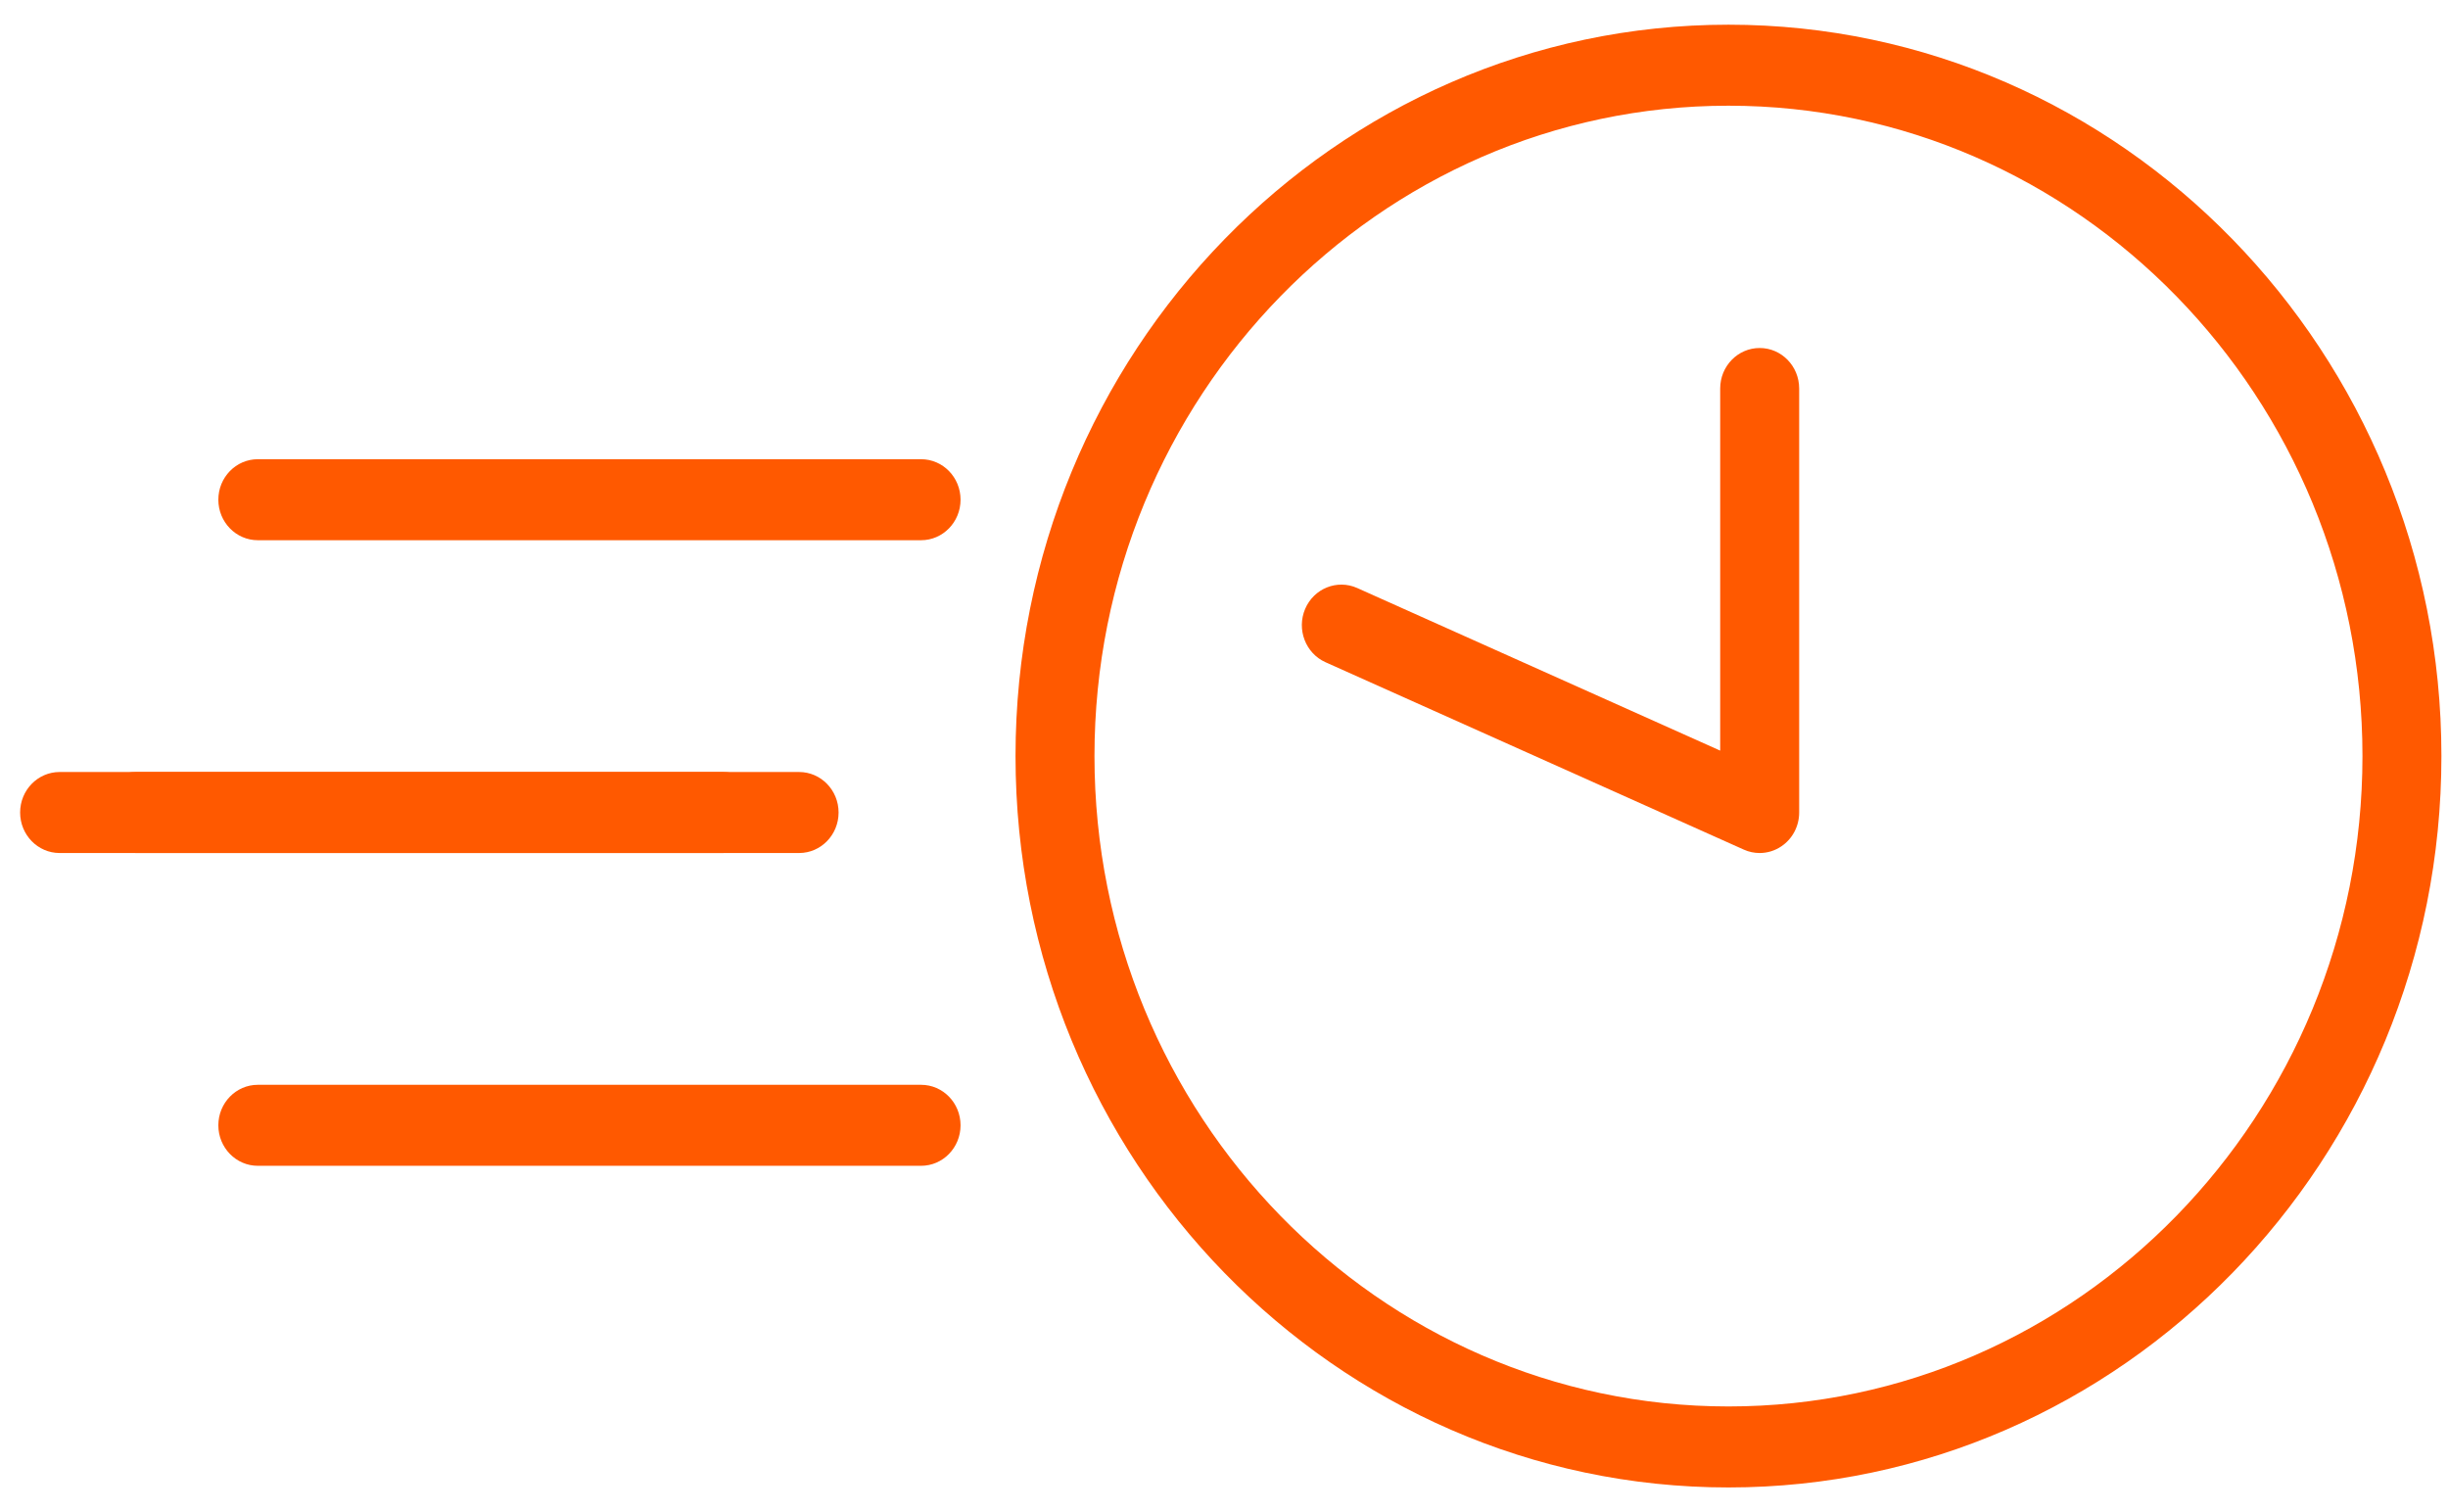 <?xml version="1.0" encoding="UTF-8"?> <svg xmlns="http://www.w3.org/2000/svg" width="68" height="42" viewBox="0 0 68 42" fill="none"> <g clip-path="url(#clip0_28_329)"> <path d="M48.013 41.315C37.092 41.315 28.209 32.202 28.209 21C28.209 9.799 37.093 0.686 48.013 0.686C58.934 0.686 67.817 9.799 67.817 21C67.817 32.202 58.934 41.315 48.013 41.315ZM48.013 2.936C38.303 2.936 30.402 11.04 30.402 21C30.402 30.961 38.303 39.065 48.013 39.065C57.723 39.065 65.624 30.961 65.624 21C65.624 11.039 57.723 2.936 48.013 2.936Z" fill="#FF5900"></path> <path d="M48.88 23.693C48.731 23.693 48.581 23.663 48.44 23.599L36.82 18.394C36.265 18.145 36.012 17.482 36.254 16.913C36.496 16.344 37.144 16.084 37.699 16.332L47.783 20.849V10.791C47.783 10.169 48.274 9.666 48.88 9.666C49.485 9.666 49.977 10.169 49.977 10.791V22.568C49.977 22.948 49.79 23.302 49.48 23.509C49.299 23.631 49.09 23.693 48.88 23.693Z" fill="#FF5900"></path> <path d="M20.08 23.693H1.656C1.05 23.693 0.559 23.189 0.559 22.568C0.559 21.947 1.05 21.443 1.656 21.443H20.08C20.686 21.443 21.177 21.947 21.177 22.568C21.177 23.189 20.686 23.693 20.08 23.693Z" fill="#FF5900"></path> <path d="M25.585 15.005H7.162C6.556 15.005 6.065 14.501 6.065 13.88C6.065 13.258 6.556 12.755 7.162 12.755H25.585C26.192 12.755 26.682 13.258 26.682 13.88C26.682 14.501 26.191 15.005 25.585 15.005Z" fill="#FF5900"></path> <path d="M22.197 23.693H3.774C3.167 23.693 2.677 23.189 2.677 22.568C2.677 21.947 3.167 21.443 3.774 21.443H22.197C22.803 21.443 23.294 21.947 23.294 22.568C23.294 23.189 22.803 23.693 22.197 23.693Z" fill="#FF5900"></path> <path d="M25.585 32.381H7.162C6.556 32.381 6.065 31.877 6.065 31.256C6.065 30.635 6.556 30.131 7.162 30.131H25.585C26.192 30.131 26.682 30.635 26.682 31.256C26.682 31.877 26.191 32.381 25.585 32.381Z" fill="#FF5900"></path> </g> <defs> <clipPath id="clip0_28_329"> <rect width="68" height="42" fill="white"></rect> </clipPath> </defs> </svg> 